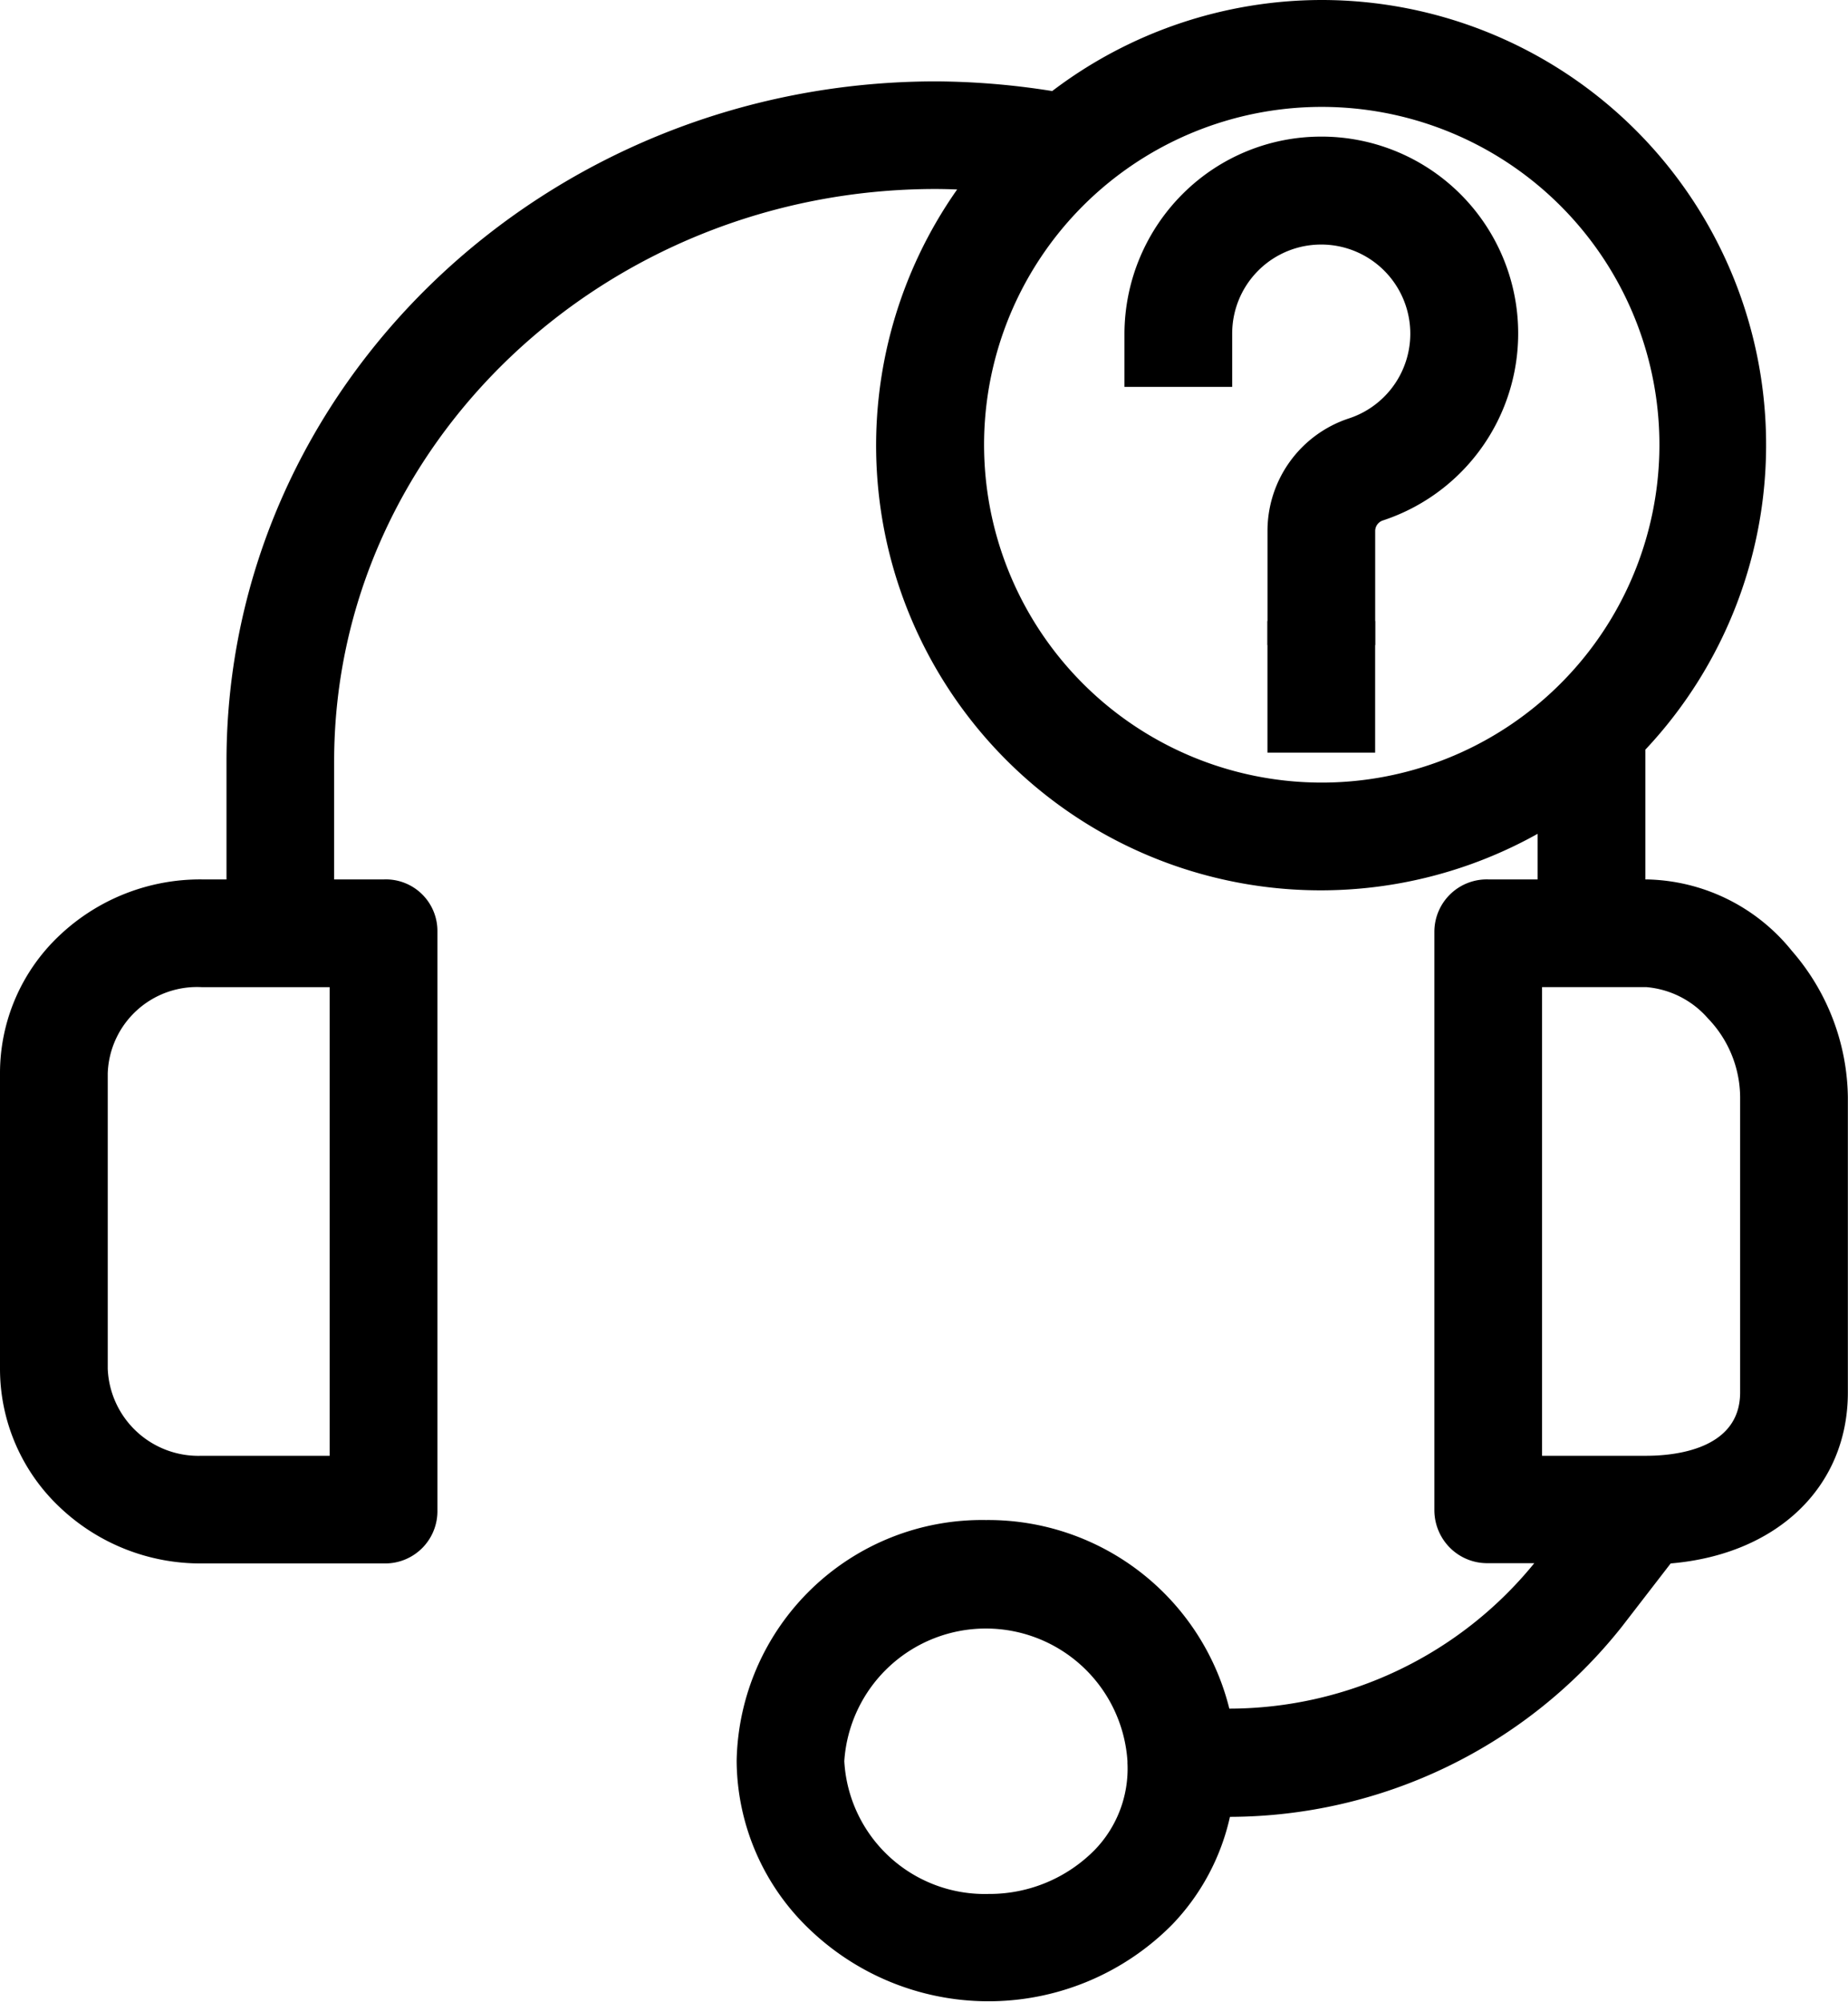 <?xml version="1.0" encoding="UTF-8"?><svg xmlns="http://www.w3.org/2000/svg" width="41.872" height="45.332" viewBox="0 0 41.872 45.332">
  <g id="_Group_" data-name="&lt;Group&gt;" transform="translate(-28.5 -9.284)">
    <path id="_Compound_Path_" data-name="&lt;Compound Path&gt;" d="M65.8,29.7h-.523V26.527c0-.154,0-.309,0-.463a9.575,9.575,0,0,0-12.8-14.191,16.63,16.63,0,0,0-2.763-.249c-8.588,0-15.58,6.686-15.58,14.9V29.7H33.069A3.969,3.969,0,0,0,29,33.592v6.69a3.984,3.984,0,0,0,4.069,3.911h4.148a.683.683,0,0,0,.7-.7V30.381a.668.668,0,0,0-.7-.682H35.572V26.527c0-7.424,6.346-13.463,14.135-13.463.484,0,.97.03,1.449.079A9.573,9.573,0,0,0,63.84,27.268V29.7H62.216a.685.685,0,0,0-.716.682V43.494a.7.7,0,0,0,.716.7h2.06l-.564.736a9.435,9.435,0,0,1-7.777,3.551,5.165,5.165,0,0,0-10.247.685,4.8,4.8,0,0,0,1.542,3.5,5.357,5.357,0,0,0,7.475-.144,4.583,4.583,0,0,0,1.247-2.595c.114,0,.228.006.341.006a10.871,10.871,0,0,0,8.556-4.111L66.1,44.207c2.274-.109,3.773-1.442,3.773-3.389v-6.69a4.678,4.678,0,0,0-1.149-2.986A3.82,3.82,0,0,0,65.8,29.7ZM36.472,42.753h-3.4a2.543,2.543,0,0,1-2.628-2.471v-6.69a2.529,2.529,0,0,1,2.628-2.453h3.4ZM50.3,19.366a8.141,8.141,0,1,1,8.141,8.141A8.141,8.141,0,0,1,50.3,19.366Zm3.366,32.163a3.828,3.828,0,0,1-2.77,1.146,3.692,3.692,0,0,1-3.764-3.508,3.714,3.714,0,0,1,7.416,0c0,.011,0,.023,0,.034a3.134,3.134,0,0,1-.882,2.327ZM68.432,40.818c0,1.442-1.35,1.936-2.628,1.936H62.94V31.14H65.8a2.992,2.992,0,0,1,2.628,2.988Z"/>
    <path id="_Compound_Path_-_轮廓" data-name="&lt;Compound Path&gt; - 轮廓" d="M58.438,9.284h0a10.075,10.075,0,0,1,7.342,16.978c0,.056,0,.11,0,.165V29.2H65.8a4.326,4.326,0,0,1,3.3,1.618,5.142,5.142,0,0,1,1.269,3.31v6.69c0,2.136-1.6,3.669-4.015,3.873l-1.111,1.439a11.37,11.37,0,0,1-8.875,4.3,5.122,5.122,0,0,1-1.305,2.436l0,0a5.857,5.857,0,0,1-8.172.157,5.312,5.312,0,0,1-1.7-3.863,5.559,5.559,0,0,1,5.648-5.452,5.63,5.63,0,0,1,5.515,4.271,8.92,8.92,0,0,0,6.91-3.294H62.221a1.194,1.194,0,0,1-.86-.341A1.207,1.207,0,0,1,61,43.494V30.381A1.187,1.187,0,0,1,62.216,29.2H63.34V28.167A10.074,10.074,0,0,1,50.187,13.575q-.242-.01-.484-.011c-7.515,0-13.632,5.815-13.632,12.963V29.2h1.135a1.168,1.168,0,0,1,1.205,1.186v13.1a1.183,1.183,0,0,1-1.182,1.205H33.069a4.626,4.626,0,0,1-3.225-1.282A4.307,4.307,0,0,1,28.5,40.283v-6.69a4.281,4.281,0,0,1,1.345-3.121A4.64,4.64,0,0,1,33.069,29.2h.563V26.527c0-8.494,7.213-15.4,16.08-15.4a17.2,17.2,0,0,1,2.629.219A10.108,10.108,0,0,1,58.438,9.284Zm-2.145,40.15a10.366,10.366,0,0,0,8.162-3.917l1.389-1.8.231-.011c2-.1,3.3-1.23,3.3-2.89v-6.69a4.2,4.2,0,0,0-1.03-2.662A3.344,3.344,0,0,0,65.8,30.2H64.781V26.424c0-.119,0-.232,0-.344l-.007-.214.15-.153a9.075,9.075,0,0,0-6.482-15.43,8.98,8.98,0,0,0-5.653,1.979l-.176.14-.222-.039a16.177,16.177,0,0,0-2.68-.242c-8.312,0-15.076,6.462-15.076,14.4V30.2H33.069a3.644,3.644,0,0,0-2.533,1,3.29,3.29,0,0,0-1.035,2.4v6.69a3.5,3.5,0,0,0,3.569,3.411h4.158a.186.186,0,0,0,.133-.054.183.183,0,0,0,.053-.133V30.37a.168.168,0,0,0-.168-.171H35.072V26.527c0-7.7,6.565-13.963,14.635-13.963.5,0,1,.031,1.5.082l.95.1-.622.725A9.073,9.073,0,0,0,63.557,26.856l.783-.537V30.2H62.216c-.1,0-.216.048-.216.182V43.494a.2.2,0,0,0,.06.143.2.2,0,0,0,.139.057h3.089l-1.179,1.54A9.923,9.923,0,0,1,56.3,48.988c-.126,0-.254,0-.38-.007l-.417-.016-.059-.413a4.666,4.666,0,0,0-9.252.614A4.309,4.309,0,0,0,47.57,52.3a4.857,4.857,0,0,0,6.778-.126,4.111,4.111,0,0,0,1.109-2.31l.058-.45.453.014C56.094,49.433,56.2,49.434,56.294,49.434Zm2.145-38.71v0a8.641,8.641,0,0,1,0,17.283v0a8.641,8.641,0,0,1,0-17.283Zm0,16.283a7.651,7.651,0,1,0-5.4-2.241,7.65,7.65,0,0,0,5.4,2.241ZM33.069,30.64h3.9V43.253h-3.9a3.2,3.2,0,0,1-2.2-.856,2.878,2.878,0,0,1-.925-2.115v-6.69a2.853,2.853,0,0,1,.927-2.108A3.214,3.214,0,0,1,33.069,30.64Zm2.9,1h-2.9a2.024,2.024,0,0,0-2.128,1.952v6.69a2.056,2.056,0,0,0,2.128,1.971h2.9Zm26.468-1H65.8a3.055,3.055,0,0,1,2.126,1.022,3.59,3.59,0,0,1,1,2.466v6.69a2.162,2.162,0,0,1-1.074,1.935,4.024,4.024,0,0,1-2.054.5H62.44ZM65.8,42.253c.64,0,2.128-.14,2.128-1.436v-6.69a2.594,2.594,0,0,0-.729-1.779,2.08,2.08,0,0,0-1.4-.709H63.44V42.253ZM50.837,45.16a4.116,4.116,0,0,1,4.208,4.008v.011a3.647,3.647,0,0,1-1.023,2.7l0,0a4.353,4.353,0,0,1-3.089,1.3h-.039a4.2,4.2,0,0,1-4.264-4.008A4.116,4.116,0,0,1,50.837,45.16Zm3.209,4.069c0-.02,0-.041,0-.061a3.215,3.215,0,0,0-6.416,0,3.186,3.186,0,0,0,3.264,3.008h.039a3.348,3.348,0,0,0,2.374-1A2.644,2.644,0,0,0,54.047,49.229Z"/>
    <path id="_Path_" data-name="&lt;Path&gt;" d="M316.017,44.2A3.961,3.961,0,0,0,312,48.162v.705h1.44v-.705a2.519,2.519,0,1,1,3.3,2.393,2.19,2.19,0,0,0-1.5,2.093v2.071h1.44V52.648a.753.753,0,0,1,.511-.724,3.958,3.958,0,0,0-1.175-7.72Z" transform="translate(-257.522 -31.322)"/>
    <path id="_Path_-_轮廓" data-name="&lt;Path&gt; - 轮廓" d="M315.961,43.7h.063a4.458,4.458,0,0,1,1.327,8.694.252.252,0,0,0-.17.243v2.578h-2.44V52.648a2.682,2.682,0,0,1,1.847-2.567,2.019,2.019,0,0,0-.626-3.937,2.051,2.051,0,0,0-.215.011,2.015,2.015,0,0,0-1.806,2.008v1.205H311.5V48.162a4.489,4.489,0,0,1,1.33-3.175A4.435,4.435,0,0,1,315.961,43.7Zm.22,8.946a1.25,1.25,0,0,1,.851-1.2l0,0A3.458,3.458,0,0,0,316.01,44.7h-.049a3.441,3.441,0,0,0-2.429,1,3.483,3.483,0,0,0-1.032,2.463v.2h.44v-.205a3.013,3.013,0,0,1,2.7-3,3.017,3.017,0,0,1,3.27,2.369,3.013,3.013,0,0,1-2.01,3.5,1.685,1.685,0,0,0-1.159,1.615v1.574h.44Z" transform="translate(-257.522 -31.322)"/>
    <rect id="_Path_2" data-name="&lt;Path&gt;" width="1.44" height="1.981" transform="translate(57.718 23.848)"/>
    <path id="_Path_-_轮廓-2" data-name="&lt;Path&gt; - 轮廓" d="M-.5-.5H1.94V2.481H-.5ZM.94.5H.5v.981H.94Z" transform="translate(57.718 23.848)"/>
  </g>
</svg>
